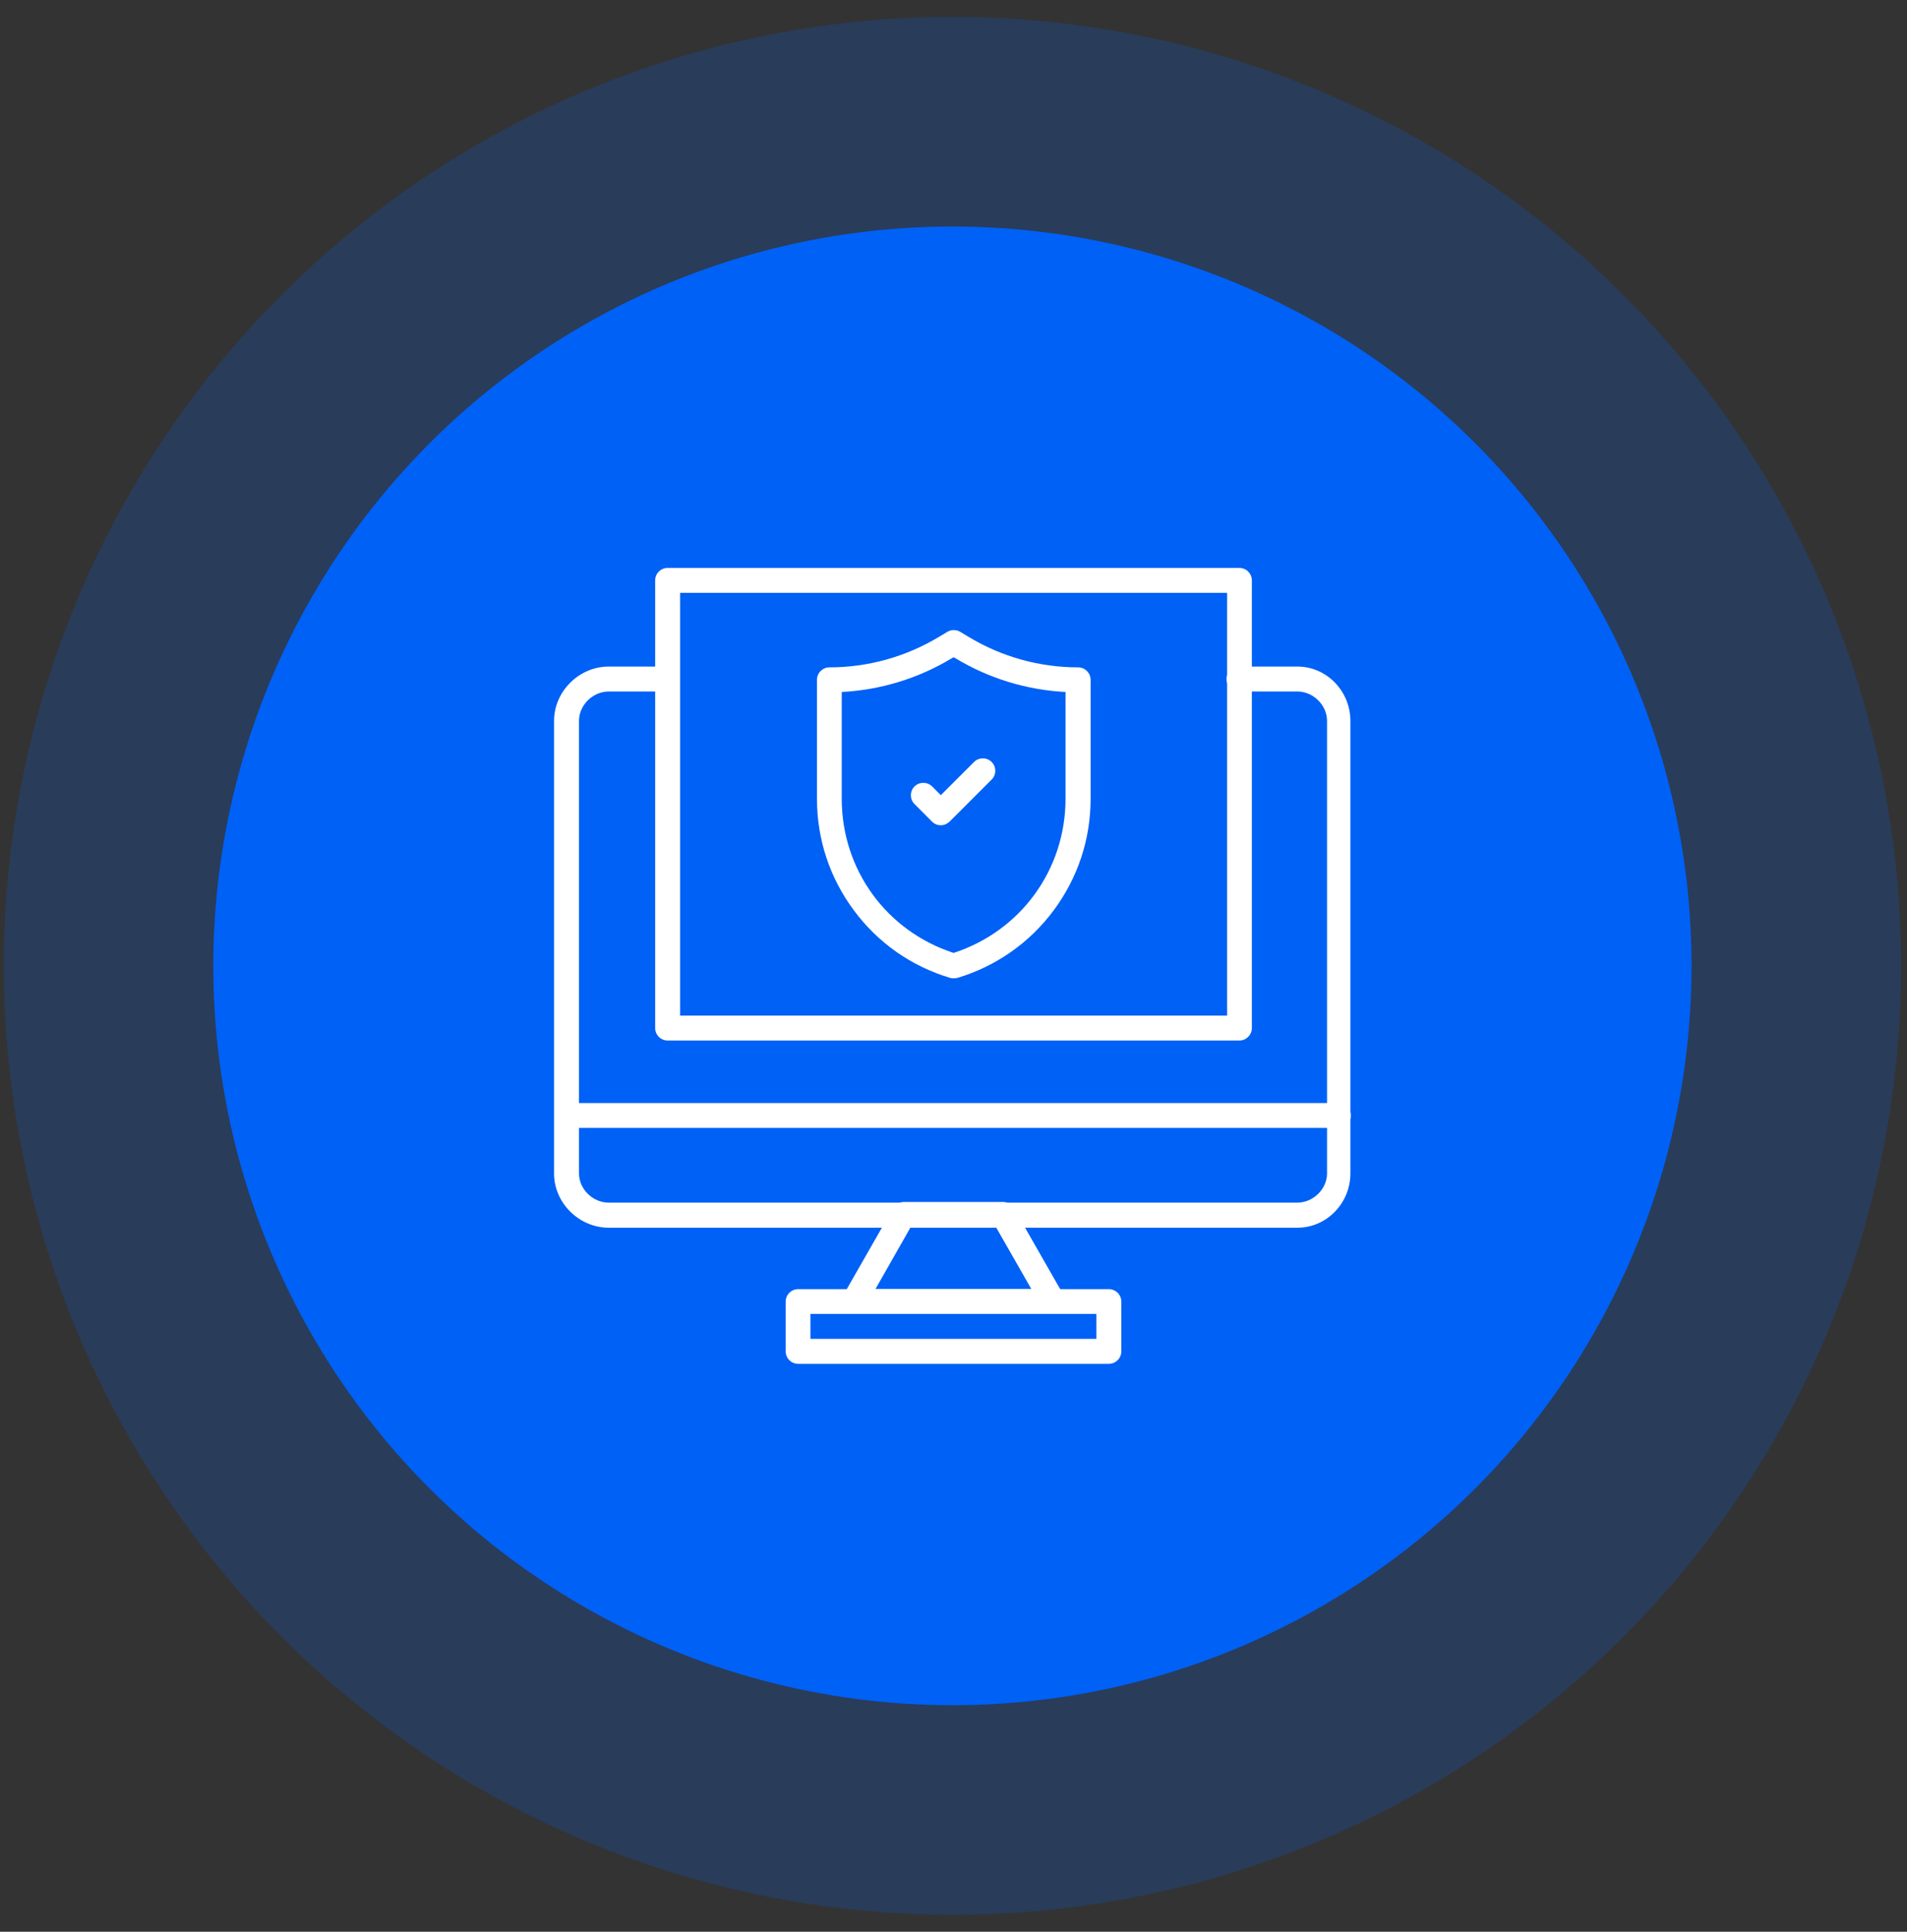 <svg width="79" height="80" viewBox="0 0 79 80" fill="none" xmlns="http://www.w3.org/2000/svg">
<rect x="0" y="0" width="79" height="80" fill="#333333" stroke="none"/>
<circle opacity="0.2" cx="39.457" cy="40" r="39.301" fill="#0061F6"/>
<circle cx="39.455" cy="40" r="30.619" fill="#0061F6"/>
<path d="M38.975 34.177C38.84 34.177 38.711 34.126 38.614 34.029L37.885 33.299C37.684 33.099 37.684 32.77 37.885 32.57C38.085 32.37 38.414 32.37 38.614 32.57L38.975 32.931L40.351 31.556C40.551 31.356 40.88 31.356 41.08 31.556C41.28 31.756 41.28 32.086 41.08 32.286L39.343 34.022C39.24 34.119 39.111 34.177 38.975 34.177Z" fill="white"/>
<path d="M53.748 50.844H25.213C23.992 50.844 22.953 49.818 22.953 48.605V29.852C22.953 28.632 23.992 27.605 25.213 27.605H27.634C27.918 27.605 28.15 27.838 28.15 28.122C28.15 28.406 27.918 28.638 27.634 28.638H25.213C24.561 28.638 23.986 29.2 23.986 29.852V48.598C23.986 49.25 24.561 49.805 25.213 49.805H53.748C54.4 49.805 54.974 49.243 54.974 48.598V29.852C54.974 29.2 54.4 28.638 53.748 28.638H51.327C51.042 28.638 50.81 28.406 50.81 28.122C50.81 27.838 51.042 27.605 51.327 27.605H53.748C54.968 27.605 55.942 28.632 55.942 29.852V48.598C55.942 49.818 54.968 50.844 53.748 50.844Z" fill="white"/>
<path d="M55.447 46.712H23.517C23.232 46.712 23 46.48 23 46.196C23 45.912 23.232 45.68 23.517 45.68H55.441C55.725 45.68 55.957 45.912 55.957 46.196C55.957 46.48 55.731 46.712 55.447 46.712Z" fill="white"/>
<path d="M43.618 54.414H35.38C35.2 54.414 35.025 54.317 34.935 54.156C34.845 53.995 34.845 53.801 34.935 53.639L36.994 50.038C37.085 49.876 37.259 49.779 37.44 49.779H41.559C41.746 49.779 41.914 49.876 42.004 50.038L44.063 53.639C44.154 53.801 44.154 53.995 44.063 54.156C43.973 54.317 43.799 54.414 43.618 54.414ZM36.265 53.388H42.727L41.255 50.812H37.73L36.265 53.388Z" fill="white"/>
<path d="M45.936 56.481H33.063C32.779 56.481 32.547 56.248 32.547 55.964V53.905C32.547 53.621 32.779 53.389 33.063 53.389H45.936C46.22 53.389 46.453 53.621 46.453 53.905V55.964C46.453 56.248 46.22 56.481 45.936 56.481ZM33.573 55.448H45.42V54.415H33.573V55.448Z" fill="white"/>
<path d="M51.343 43.092H27.657C27.373 43.092 27.141 42.859 27.141 42.575V24.036C27.141 23.752 27.373 23.52 27.657 23.52H51.343C51.628 23.52 51.86 23.752 51.86 24.036V42.575C51.86 42.859 51.628 43.092 51.343 43.092ZM28.174 42.059H50.834V24.552H28.174V42.059Z" fill="white"/>
<path d="M39.505 40.516C39.454 40.516 39.409 40.51 39.357 40.497C37.749 40.013 36.374 39.051 35.374 37.702C34.373 36.359 33.844 34.758 33.844 33.08V28.155C33.844 27.871 34.076 27.638 34.36 27.638C35.948 27.638 37.511 27.206 38.879 26.386L39.247 26.166C39.409 26.07 39.615 26.07 39.777 26.166L40.145 26.386C41.507 27.206 43.069 27.638 44.664 27.638C44.948 27.638 45.18 27.871 45.18 28.155V33.08C45.18 34.758 44.651 36.353 43.65 37.702C42.65 39.045 41.268 40.013 39.667 40.497C39.602 40.51 39.551 40.516 39.505 40.516ZM34.87 28.658V33.08C34.87 36.017 36.723 38.56 39.505 39.464C42.282 38.56 44.141 36.017 44.141 33.08V28.658C42.54 28.574 40.984 28.103 39.609 27.277L39.505 27.219L39.402 27.277C38.027 28.103 36.465 28.574 34.87 28.658Z" fill="white"/>
</svg>
